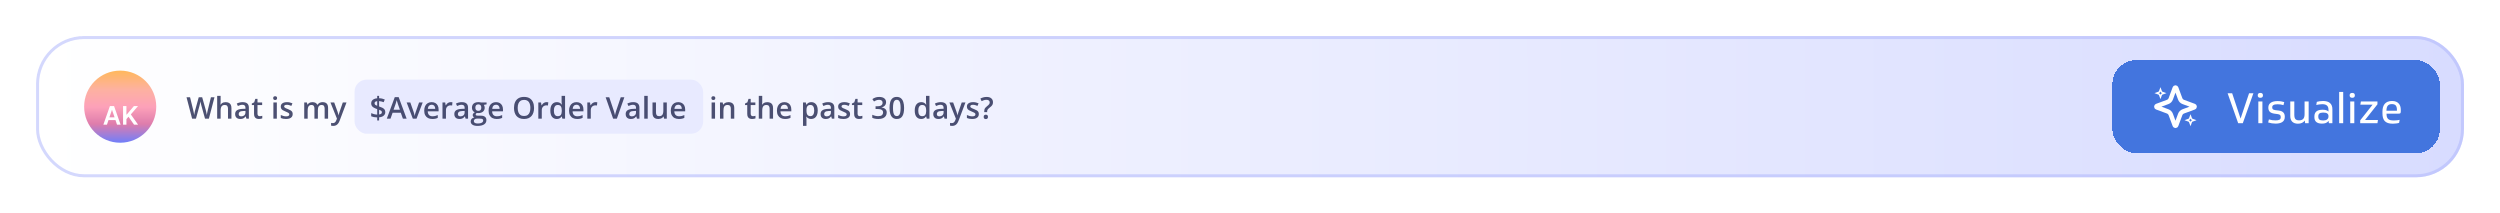 <?xml version="1.0" encoding="utf-8"?>
<svg xmlns="http://www.w3.org/2000/svg" fill="none" height="71" viewBox="0 0 832 71" width="832">
<g filter="url(#filter0_d_597_2820)">
<g clip-path="url(#clip0_597_2820)">
<rect fill="url(#paint0_linear_597_2820)" height="47" rx="16" width="808" x="12" y="12"/>
<circle cx="40" cy="35.5" fill="url(#paint1_linear_597_2820)" r="12"/>
<g filter="url(#filter1_d_597_2820)">
<path d="M40.954 38.484V32.3H42.074V35.141H42.15L44.562 32.3H45.93L43.539 35.075L45.951 38.484H44.605L42.76 35.833L42.074 36.642V38.484H40.954Z" fill="white"/>
</g>
<g filter="url(#filter2_d_597_2820)">
<path d="M35.595 38.484H34.399L36.577 32.3H37.959L40.139 38.484H38.944L37.292 33.568H37.244L35.595 38.484ZM35.634 36.059H38.895V36.959H35.634V36.059Z" fill="white"/>
</g>
<path d="M71.38 32.361L69.515 39.5H68.235L67.044 35.223C67.015 35.118 66.982 34.995 66.946 34.852C66.91 34.708 66.875 34.562 66.839 34.412C66.806 34.262 66.777 34.126 66.751 34.002C66.728 33.875 66.712 33.777 66.702 33.709C66.696 33.777 66.681 33.873 66.658 33.997C66.635 34.121 66.608 34.258 66.575 34.407C66.546 34.554 66.513 34.7 66.478 34.847C66.442 34.99 66.409 35.117 66.38 35.227L65.208 39.5H63.934L62.073 32.361H63.25L64.28 36.546C64.313 36.679 64.345 36.824 64.378 36.98C64.414 37.133 64.446 37.288 64.476 37.444C64.508 37.601 64.537 37.754 64.564 37.903C64.59 38.05 64.611 38.183 64.627 38.304C64.643 38.18 64.664 38.043 64.69 37.894C64.716 37.741 64.744 37.586 64.773 37.43C64.806 37.27 64.838 37.117 64.871 36.971C64.907 36.824 64.943 36.692 64.978 36.575L66.141 32.361H67.283L68.47 36.59C68.505 36.71 68.54 36.845 68.572 36.995C68.608 37.145 68.642 37.298 68.675 37.454C68.707 37.61 68.737 37.762 68.763 37.908C68.789 38.055 68.81 38.187 68.826 38.304C68.849 38.144 68.878 37.962 68.914 37.757C68.95 37.552 68.991 37.343 69.036 37.132C69.082 36.92 69.127 36.725 69.173 36.546L70.198 32.361H71.38ZM73.421 31.902V33.812C73.421 34.01 73.414 34.204 73.401 34.393C73.392 34.581 73.38 34.728 73.367 34.832H73.431C73.545 34.643 73.685 34.489 73.851 34.368C74.017 34.245 74.202 34.152 74.407 34.09C74.616 34.028 74.837 33.997 75.071 33.997C75.485 33.997 75.836 34.067 76.126 34.207C76.416 34.344 76.637 34.557 76.79 34.847C76.946 35.136 77.024 35.512 77.024 35.975V39.5H75.877V36.19C75.877 35.77 75.791 35.455 75.618 35.247C75.446 35.035 75.179 34.93 74.817 34.93C74.469 34.93 74.192 35.003 73.987 35.149C73.785 35.293 73.641 35.506 73.553 35.789C73.465 36.069 73.421 36.411 73.421 36.815V39.5H72.273V31.902H73.421ZM80.75 33.992C81.434 33.992 81.95 34.144 82.298 34.446C82.649 34.749 82.825 35.221 82.825 35.862V39.5H82.01L81.79 38.733H81.751C81.598 38.929 81.44 39.09 81.277 39.217C81.115 39.344 80.926 39.438 80.711 39.5C80.499 39.565 80.241 39.598 79.935 39.598C79.612 39.598 79.324 39.539 79.07 39.422C78.816 39.301 78.616 39.119 78.47 38.875C78.323 38.631 78.25 38.322 78.25 37.947C78.25 37.391 78.457 36.972 78.87 36.692C79.287 36.412 79.915 36.258 80.755 36.228L81.692 36.194V35.911C81.692 35.537 81.605 35.27 81.429 35.11C81.256 34.951 81.012 34.871 80.696 34.871C80.426 34.871 80.164 34.91 79.91 34.988C79.656 35.066 79.409 35.162 79.168 35.276L78.797 34.466C79.061 34.326 79.36 34.212 79.695 34.124C80.034 34.036 80.385 33.992 80.75 33.992ZM81.688 36.917L80.989 36.941C80.416 36.961 80.014 37.059 79.783 37.234C79.552 37.41 79.436 37.651 79.436 37.957C79.436 38.224 79.516 38.419 79.676 38.543C79.835 38.663 80.045 38.724 80.306 38.724C80.703 38.724 81.032 38.611 81.292 38.387C81.556 38.159 81.688 37.825 81.688 37.386V36.917ZM86.443 38.67C86.593 38.67 86.741 38.657 86.888 38.631C87.034 38.602 87.168 38.567 87.288 38.528V39.398C87.161 39.453 86.997 39.5 86.795 39.539C86.593 39.578 86.383 39.598 86.165 39.598C85.859 39.598 85.584 39.547 85.34 39.446C85.096 39.342 84.902 39.165 84.759 38.914C84.616 38.663 84.544 38.317 84.544 37.874V34.969H83.807V34.456L84.598 34.051L84.974 32.894H85.696V34.095H87.244V34.969H85.696V37.859C85.696 38.133 85.765 38.336 85.901 38.47C86.038 38.603 86.219 38.67 86.443 38.67ZM92.132 34.095V39.5H90.984V34.095H92.132ZM91.565 32.024C91.741 32.024 91.893 32.072 92.019 32.166C92.15 32.26 92.215 32.423 92.215 32.654C92.215 32.882 92.15 33.045 92.019 33.143C91.893 33.237 91.741 33.284 91.565 33.284C91.383 33.284 91.228 33.237 91.102 33.143C90.978 33.045 90.916 32.882 90.916 32.654C90.916 32.423 90.978 32.26 91.102 32.166C91.228 32.072 91.383 32.024 91.565 32.024ZM97.41 37.957C97.41 38.312 97.324 38.611 97.151 38.855C96.979 39.1 96.727 39.285 96.394 39.412C96.066 39.536 95.662 39.598 95.184 39.598C94.806 39.598 94.481 39.57 94.207 39.515C93.937 39.463 93.681 39.381 93.44 39.27V38.279C93.698 38.4 93.986 38.504 94.305 38.592C94.627 38.68 94.931 38.724 95.218 38.724C95.595 38.724 95.867 38.665 96.033 38.548C96.199 38.427 96.282 38.268 96.282 38.069C96.282 37.952 96.248 37.848 96.18 37.757C96.115 37.662 95.991 37.566 95.809 37.469C95.63 37.368 95.366 37.247 95.018 37.107C94.676 36.971 94.388 36.834 94.153 36.697C93.919 36.56 93.742 36.396 93.621 36.204C93.501 36.009 93.44 35.76 93.44 35.457C93.44 34.978 93.629 34.616 94.007 34.368C94.388 34.117 94.891 33.992 95.516 33.992C95.848 33.992 96.16 34.026 96.453 34.095C96.749 34.16 97.039 34.256 97.322 34.383L96.961 35.247C96.717 35.14 96.471 35.052 96.224 34.983C95.98 34.912 95.731 34.876 95.477 34.876C95.18 34.876 94.954 34.922 94.798 35.013C94.645 35.104 94.568 35.234 94.568 35.403C94.568 35.53 94.606 35.638 94.681 35.726C94.755 35.813 94.884 35.901 95.066 35.989C95.252 36.077 95.509 36.186 95.838 36.316C96.16 36.44 96.439 36.57 96.673 36.707C96.91 36.84 97.093 37.005 97.22 37.2C97.347 37.395 97.41 37.648 97.41 37.957ZM107.356 33.992C107.962 33.992 108.418 34.148 108.724 34.461C109.033 34.773 109.188 35.275 109.188 35.965V39.5H108.04V36.17C108.04 35.76 107.96 35.45 107.801 35.242C107.641 35.034 107.399 34.93 107.073 34.93C106.618 34.93 106.289 35.076 106.087 35.369C105.888 35.659 105.789 36.08 105.789 36.634V39.5H104.642V36.17C104.642 35.897 104.606 35.669 104.534 35.486C104.466 35.301 104.36 35.162 104.217 35.071C104.074 34.977 103.893 34.93 103.675 34.93C103.359 34.93 103.107 35.001 102.918 35.145C102.732 35.288 102.599 35.499 102.518 35.779C102.436 36.056 102.396 36.396 102.396 36.8V39.5H101.248V34.095H102.142L102.303 34.822H102.366C102.477 34.633 102.614 34.479 102.776 34.358C102.942 34.235 103.126 34.144 103.328 34.085C103.53 34.023 103.74 33.992 103.958 33.992C104.362 33.992 104.702 34.064 104.979 34.207C105.255 34.347 105.462 34.562 105.599 34.852H105.687C105.856 34.559 106.092 34.342 106.395 34.202C106.697 34.062 107.018 33.992 107.356 33.992ZM109.974 34.095H111.224L112.332 37.181C112.381 37.321 112.425 37.459 112.464 37.596C112.506 37.729 112.542 37.861 112.571 37.991C112.604 38.121 112.63 38.252 112.649 38.382H112.679C112.711 38.213 112.757 38.024 112.815 37.815C112.877 37.604 112.946 37.392 113.021 37.181L114.085 34.095H115.32L113.001 40.242C112.868 40.594 112.703 40.893 112.508 41.141C112.316 41.391 112.088 41.58 111.824 41.707C111.561 41.837 111.259 41.902 110.921 41.902C110.758 41.902 110.617 41.893 110.496 41.873C110.376 41.857 110.273 41.839 110.188 41.819V40.901C110.257 40.918 110.343 40.932 110.447 40.945C110.551 40.958 110.659 40.965 110.77 40.965C110.975 40.965 111.152 40.924 111.302 40.843C111.451 40.761 111.578 40.646 111.683 40.496C111.787 40.35 111.873 40.182 111.941 39.993L112.132 39.485L109.974 34.095Z" fill="#21264F" fill-opacity="0.8"/>
<rect fill="#E8EAFF" height="18" rx="4" width="116" x="118" y="26.5"/>
<path d="M125.529 40.081V39.075C125.126 39.069 124.753 39.033 124.411 38.968C124.073 38.899 123.78 38.812 123.532 38.704V37.664C123.783 37.781 124.092 37.887 124.46 37.981C124.828 38.076 125.184 38.13 125.529 38.143V36.312C125.057 36.152 124.673 35.986 124.377 35.813C124.084 35.641 123.869 35.441 123.732 35.213C123.596 34.982 123.527 34.705 123.527 34.383C123.527 34.051 123.61 33.766 123.776 33.528C123.946 33.287 124.18 33.097 124.479 32.957C124.782 32.817 125.132 32.734 125.529 32.708V31.912H126.164V32.693C126.525 32.703 126.859 32.744 127.165 32.815C127.474 32.884 127.769 32.98 128.049 33.103L127.692 34.012C127.448 33.914 127.194 33.834 126.931 33.773C126.667 33.711 126.411 33.668 126.164 33.645V35.433C126.561 35.563 126.914 35.703 127.224 35.852C127.536 36.002 127.78 36.191 127.956 36.419C128.135 36.644 128.225 36.938 128.225 37.303C128.225 37.781 128.049 38.177 127.697 38.489C127.346 38.798 126.835 38.984 126.164 39.046V40.081H125.529ZM126.164 38.103C126.477 38.065 126.709 37.983 126.862 37.859C127.015 37.732 127.092 37.568 127.092 37.366C127.092 37.23 127.059 37.114 126.994 37.02C126.932 36.925 126.833 36.84 126.696 36.766C126.563 36.691 126.385 36.617 126.164 36.546V38.103ZM125.529 35.193V33.665C125.34 33.685 125.181 33.724 125.051 33.782C124.921 33.841 124.823 33.917 124.758 34.012C124.693 34.106 124.66 34.218 124.66 34.349C124.66 34.492 124.689 34.614 124.748 34.715C124.807 34.816 124.899 34.904 125.026 34.978C125.157 35.053 125.324 35.125 125.529 35.193ZM134.084 39.5L133.386 37.518H130.656L129.958 39.5H128.723L131.379 32.332H132.678L135.329 39.5H134.084ZM133.083 36.512L132.404 34.559C132.378 34.474 132.341 34.355 132.292 34.202C132.243 34.046 132.194 33.888 132.146 33.728C132.097 33.566 132.056 33.429 132.023 33.318C131.991 33.452 131.95 33.602 131.901 33.768C131.856 33.93 131.81 34.083 131.765 34.227C131.722 34.37 131.69 34.48 131.667 34.559L130.983 36.512H133.083ZM137.39 39.5L135.334 34.095H136.55L137.663 37.269C137.735 37.47 137.8 37.688 137.858 37.923C137.917 38.157 137.958 38.354 137.98 38.514H138.02C138.042 38.348 138.086 38.149 138.151 37.918C138.216 37.684 138.283 37.467 138.352 37.269L139.465 34.095H140.676L138.62 39.5H137.39ZM143.649 33.992C144.131 33.992 144.545 34.092 144.89 34.29C145.235 34.489 145.5 34.77 145.686 35.135C145.871 35.499 145.964 35.935 145.964 36.443V37.059H142.355C142.368 37.583 142.508 37.986 142.775 38.27C143.046 38.553 143.423 38.694 143.908 38.694C144.253 38.694 144.562 38.662 144.836 38.597C145.113 38.528 145.397 38.429 145.69 38.299V39.231C145.42 39.358 145.145 39.451 144.865 39.51C144.585 39.568 144.25 39.598 143.859 39.598C143.329 39.598 142.862 39.495 142.458 39.29C142.058 39.082 141.743 38.773 141.516 38.362C141.291 37.952 141.179 37.443 141.179 36.834C141.179 36.228 141.281 35.714 141.486 35.291C141.691 34.868 141.979 34.546 142.351 34.324C142.722 34.103 143.155 33.992 143.649 33.992ZM143.649 34.856C143.288 34.856 142.995 34.974 142.771 35.208C142.549 35.442 142.419 35.786 142.38 36.238H144.841C144.838 35.968 144.792 35.729 144.704 35.52C144.619 35.312 144.489 35.149 144.313 35.032C144.141 34.915 143.92 34.856 143.649 34.856ZM149.997 33.992C150.088 33.992 150.188 33.997 150.295 34.007C150.402 34.017 150.495 34.03 150.573 34.046L150.466 35.12C150.397 35.101 150.313 35.086 150.212 35.076C150.114 35.066 150.026 35.062 149.948 35.062C149.743 35.062 149.548 35.096 149.362 35.164C149.177 35.229 149.012 35.33 148.869 35.467C148.726 35.6 148.614 35.768 148.532 35.97C148.451 36.172 148.41 36.406 148.41 36.673V39.5H147.258V34.095H148.156L148.312 35.047H148.366C148.474 34.855 148.607 34.679 148.767 34.52C148.926 34.36 149.108 34.233 149.313 34.139C149.522 34.041 149.75 33.992 149.997 33.992ZM153.693 33.992C154.377 33.992 154.893 34.144 155.241 34.446C155.593 34.749 155.769 35.221 155.769 35.862V39.5H154.953L154.733 38.733H154.694C154.541 38.929 154.383 39.09 154.221 39.217C154.058 39.344 153.869 39.438 153.654 39.5C153.443 39.565 153.184 39.598 152.878 39.598C152.556 39.598 152.268 39.539 152.014 39.422C151.76 39.301 151.56 39.119 151.413 38.875C151.267 38.631 151.193 38.322 151.193 37.947C151.193 37.391 151.4 36.972 151.813 36.692C152.23 36.412 152.858 36.258 153.698 36.228L154.636 36.194V35.911C154.636 35.537 154.548 35.27 154.372 35.11C154.2 34.951 153.955 34.871 153.64 34.871C153.369 34.871 153.107 34.91 152.854 34.988C152.6 35.066 152.352 35.162 152.111 35.276L151.74 34.466C152.004 34.326 152.303 34.212 152.639 34.124C152.977 34.036 153.329 33.992 153.693 33.992ZM154.631 36.917L153.933 36.941C153.36 36.961 152.958 37.059 152.727 37.234C152.495 37.41 152.38 37.651 152.38 37.957C152.38 38.224 152.46 38.419 152.619 38.543C152.779 38.663 152.989 38.724 153.249 38.724C153.646 38.724 153.975 38.611 154.235 38.387C154.499 38.159 154.631 37.825 154.631 37.386V36.917ZM158.918 41.902C158.186 41.902 157.624 41.77 157.233 41.507C156.843 41.243 156.647 40.874 156.647 40.398C156.647 40.066 156.752 39.785 156.96 39.554C157.168 39.326 157.466 39.168 157.854 39.08C157.707 39.015 157.58 38.914 157.473 38.777C157.368 38.637 157.316 38.483 157.316 38.313C157.316 38.112 157.373 37.939 157.487 37.796C157.601 37.653 157.772 37.514 158 37.381C157.717 37.26 157.489 37.065 157.316 36.795C157.147 36.522 157.062 36.201 157.062 35.833C157.062 35.442 157.146 35.11 157.312 34.837C157.478 34.56 157.72 34.35 158.039 34.207C158.358 34.06 158.744 33.987 159.196 33.987C159.294 33.987 159.4 33.994 159.514 34.007C159.631 34.017 159.738 34.03 159.836 34.046C159.937 34.059 160.013 34.074 160.065 34.09H161.936V34.73L161.018 34.9C161.105 35.024 161.175 35.166 161.228 35.325C161.28 35.481 161.306 35.652 161.306 35.838C161.306 36.398 161.112 36.839 160.725 37.161C160.34 37.48 159.81 37.64 159.133 37.64C158.97 37.633 158.812 37.62 158.659 37.601C158.542 37.672 158.452 37.752 158.391 37.84C158.329 37.925 158.298 38.02 158.298 38.128C158.298 38.216 158.329 38.287 158.391 38.343C158.452 38.395 158.544 38.434 158.664 38.46C158.788 38.486 158.938 38.499 159.113 38.499H160.046C160.638 38.499 161.091 38.624 161.403 38.875C161.716 39.126 161.872 39.493 161.872 39.978C161.872 40.594 161.618 41.067 161.11 41.399C160.603 41.735 159.872 41.902 158.918 41.902ZM158.962 41.097C159.362 41.097 159.699 41.058 159.973 40.98C160.246 40.901 160.453 40.789 160.593 40.643C160.733 40.499 160.803 40.328 160.803 40.13C160.803 39.954 160.759 39.819 160.671 39.725C160.583 39.63 160.451 39.565 160.275 39.529C160.1 39.493 159.882 39.476 159.621 39.476H158.771C158.56 39.476 158.373 39.508 158.21 39.573C158.047 39.642 157.92 39.739 157.829 39.866C157.741 39.993 157.697 40.146 157.697 40.325C157.697 40.573 157.806 40.763 158.024 40.897C158.246 41.03 158.558 41.097 158.962 41.097ZM159.187 36.888C159.522 36.888 159.771 36.797 159.934 36.614C160.096 36.429 160.178 36.168 160.178 35.833C160.178 35.468 160.093 35.195 159.924 35.013C159.758 34.83 159.51 34.739 159.182 34.739C158.859 34.739 158.614 34.832 158.444 35.018C158.278 35.203 158.195 35.478 158.195 35.843C158.195 36.172 158.278 36.429 158.444 36.614C158.614 36.797 158.861 36.888 159.187 36.888ZM165.075 33.992C165.557 33.992 165.97 34.092 166.315 34.29C166.66 34.489 166.926 34.77 167.111 35.135C167.297 35.499 167.39 35.935 167.39 36.443V37.059H163.781C163.794 37.583 163.934 37.986 164.201 38.27C164.471 38.553 164.849 38.694 165.334 38.694C165.679 38.694 165.988 38.662 166.262 38.597C166.538 38.528 166.823 38.429 167.116 38.299V39.231C166.846 39.358 166.571 39.451 166.291 39.51C166.011 39.568 165.676 39.598 165.285 39.598C164.755 39.598 164.287 39.495 163.884 39.29C163.483 39.082 163.169 38.773 162.941 38.362C162.717 37.952 162.604 37.443 162.604 36.834C162.604 36.228 162.707 35.714 162.912 35.291C163.117 34.868 163.405 34.546 163.776 34.324C164.147 34.103 164.58 33.992 165.075 33.992ZM165.075 34.856C164.714 34.856 164.421 34.974 164.196 35.208C163.975 35.442 163.845 35.786 163.806 36.238H166.267C166.263 35.968 166.218 35.729 166.13 35.52C166.045 35.312 165.915 35.149 165.739 35.032C165.567 34.915 165.345 34.856 165.075 34.856ZM177.736 35.921C177.736 36.471 177.666 36.972 177.526 37.425C177.39 37.874 177.183 38.261 176.906 38.587C176.63 38.909 176.283 39.158 175.866 39.334C175.45 39.51 174.961 39.598 174.401 39.598C173.832 39.598 173.337 39.51 172.917 39.334C172.5 39.158 172.154 38.908 171.877 38.582C171.604 38.257 171.398 37.867 171.262 37.415C171.125 36.963 171.057 36.461 171.057 35.911C171.057 35.175 171.177 34.534 171.418 33.987C171.662 33.437 172.032 33.011 172.526 32.708C173.024 32.402 173.653 32.249 174.411 32.249C175.153 32.249 175.77 32.4 176.262 32.703C176.753 33.006 177.121 33.432 177.365 33.982C177.613 34.529 177.736 35.175 177.736 35.921ZM172.287 35.921C172.287 36.471 172.362 36.948 172.512 37.352C172.661 37.752 172.891 38.061 173.2 38.279C173.513 38.494 173.913 38.602 174.401 38.602C174.893 38.602 175.293 38.494 175.603 38.279C175.912 38.061 176.14 37.752 176.286 37.352C176.433 36.948 176.506 36.471 176.506 35.921C176.506 35.084 176.338 34.43 176.003 33.958C175.671 33.483 175.14 33.245 174.411 33.245C173.923 33.245 173.521 33.352 173.205 33.567C172.893 33.782 172.661 34.09 172.512 34.49C172.362 34.887 172.287 35.364 172.287 35.921ZM181.892 33.992C181.983 33.992 182.082 33.997 182.189 34.007C182.297 34.017 182.39 34.03 182.468 34.046L182.36 35.12C182.292 35.101 182.207 35.086 182.106 35.076C182.009 35.066 181.921 35.062 181.843 35.062C181.638 35.062 181.442 35.096 181.257 35.164C181.071 35.229 180.907 35.33 180.764 35.467C180.62 35.6 180.508 35.768 180.427 35.97C180.345 36.172 180.305 36.406 180.305 36.673V39.5H179.152V34.095H180.051L180.207 35.047H180.261C180.368 34.855 180.502 34.679 180.661 34.52C180.821 34.36 181.003 34.233 181.208 34.139C181.416 34.041 181.644 33.992 181.892 33.992ZM185.285 39.598C184.641 39.598 184.123 39.363 183.732 38.895C183.345 38.422 183.151 37.727 183.151 36.81C183.151 35.882 183.348 35.18 183.742 34.705C184.139 34.23 184.662 33.992 185.31 33.992C185.583 33.992 185.822 34.03 186.027 34.105C186.232 34.176 186.408 34.274 186.555 34.398C186.704 34.521 186.831 34.66 186.936 34.812H186.989C186.973 34.712 186.953 34.567 186.931 34.378C186.911 34.186 186.901 34.008 186.901 33.846V31.902H188.054V39.5H187.155L186.95 38.763H186.901C186.804 38.919 186.68 39.06 186.53 39.188C186.384 39.311 186.208 39.41 186.003 39.485C185.801 39.56 185.562 39.598 185.285 39.598ZM185.607 38.665C186.099 38.665 186.446 38.523 186.647 38.24C186.849 37.957 186.953 37.532 186.96 36.966V36.815C186.96 36.209 186.862 35.745 186.667 35.423C186.472 35.097 186.115 34.935 185.598 34.935C185.184 34.935 184.868 35.102 184.65 35.438C184.436 35.77 184.328 36.233 184.328 36.829C184.328 37.425 184.436 37.88 184.65 38.196C184.868 38.509 185.188 38.665 185.607 38.665ZM191.853 33.992C192.334 33.992 192.748 34.092 193.093 34.29C193.438 34.489 193.703 34.77 193.889 35.135C194.074 35.499 194.167 35.935 194.167 36.443V37.059H190.559C190.572 37.583 190.712 37.986 190.979 38.27C191.249 38.553 191.626 38.694 192.111 38.694C192.456 38.694 192.766 38.662 193.039 38.597C193.316 38.528 193.601 38.429 193.894 38.299V39.231C193.623 39.358 193.348 39.451 193.068 39.51C192.788 39.568 192.453 39.598 192.062 39.598C191.532 39.598 191.065 39.495 190.661 39.29C190.261 39.082 189.947 38.773 189.719 38.362C189.494 37.952 189.382 37.443 189.382 36.834C189.382 36.228 189.484 35.714 189.689 35.291C189.895 34.868 190.183 34.546 190.554 34.324C190.925 34.103 191.358 33.992 191.853 33.992ZM191.853 34.856C191.491 34.856 191.198 34.974 190.974 35.208C190.752 35.442 190.622 35.786 190.583 36.238H193.044C193.041 35.968 192.995 35.729 192.907 35.52C192.823 35.312 192.692 35.149 192.517 35.032C192.344 34.915 192.123 34.856 191.853 34.856ZM198.2 33.992C198.291 33.992 198.391 33.997 198.498 34.007C198.605 34.017 198.698 34.03 198.776 34.046L198.669 35.12C198.601 35.101 198.516 35.086 198.415 35.076C198.317 35.066 198.229 35.062 198.151 35.062C197.946 35.062 197.751 35.096 197.565 35.164C197.38 35.229 197.215 35.33 197.072 35.467C196.929 35.6 196.817 35.768 196.735 35.97C196.654 36.172 196.613 36.406 196.613 36.673V39.5H195.461V34.095H196.359L196.516 35.047H196.569C196.677 34.855 196.81 34.679 196.97 34.52C197.129 34.36 197.312 34.233 197.517 34.139C197.725 34.041 197.953 33.992 198.2 33.992ZM207.785 32.361L205.29 39.5H204.05L201.555 32.361H202.756L204.26 36.834C204.305 36.964 204.354 37.122 204.406 37.308C204.462 37.493 204.512 37.68 204.558 37.869C204.606 38.058 204.644 38.226 204.67 38.372C204.696 38.226 204.732 38.058 204.777 37.869C204.826 37.68 204.877 37.493 204.929 37.308C204.981 37.122 205.03 36.963 205.075 36.829L206.584 32.361H207.785ZM210.725 33.992C211.408 33.992 211.924 34.144 212.272 34.446C212.624 34.749 212.8 35.221 212.8 35.862V39.5H211.984L211.765 38.733H211.726C211.573 38.929 211.415 39.09 211.252 39.217C211.089 39.344 210.9 39.438 210.686 39.5C210.474 39.565 210.215 39.598 209.909 39.598C209.587 39.598 209.299 39.539 209.045 39.422C208.791 39.301 208.591 39.119 208.444 38.875C208.298 38.631 208.225 38.322 208.225 37.947C208.225 37.391 208.431 36.972 208.845 36.692C209.261 36.412 209.89 36.258 210.729 36.228L211.667 36.194V35.911C211.667 35.537 211.579 35.27 211.403 35.11C211.231 34.951 210.987 34.871 210.671 34.871C210.401 34.871 210.139 34.91 209.885 34.988C209.631 35.066 209.383 35.162 209.143 35.276L208.771 34.466C209.035 34.326 209.335 34.212 209.67 34.124C210.008 34.036 210.36 33.992 210.725 33.992ZM211.662 36.917L210.964 36.941C210.391 36.961 209.989 37.059 209.758 37.234C209.527 37.41 209.411 37.651 209.411 37.957C209.411 38.224 209.491 38.419 209.65 38.543C209.81 38.663 210.02 38.724 210.28 38.724C210.677 38.724 211.006 38.611 211.267 38.387C211.53 38.159 211.662 37.825 211.662 37.386V36.917ZM215.559 39.5H214.406V31.902H215.559V39.5ZM221.911 34.095V39.5H221.008L220.852 38.773H220.788C220.674 38.958 220.529 39.113 220.354 39.236C220.178 39.357 219.982 39.446 219.768 39.505C219.553 39.567 219.326 39.598 219.089 39.598C218.682 39.598 218.334 39.529 218.044 39.393C217.757 39.253 217.538 39.038 217.385 38.748C217.232 38.458 217.155 38.084 217.155 37.625V34.095H218.308V37.41C218.308 37.83 218.392 38.144 218.562 38.352C218.734 38.561 219.001 38.665 219.362 38.665C219.711 38.665 219.987 38.593 220.192 38.45C220.397 38.307 220.542 38.095 220.627 37.815C220.715 37.535 220.759 37.192 220.759 36.785V34.095H221.911ZM225.71 33.992C226.192 33.992 226.605 34.092 226.95 34.29C227.295 34.489 227.561 34.77 227.746 35.135C227.932 35.499 228.024 35.935 228.024 36.443V37.059H224.416C224.429 37.583 224.569 37.986 224.836 38.27C225.106 38.553 225.484 38.694 225.969 38.694C226.314 38.694 226.623 38.662 226.896 38.597C227.173 38.528 227.458 38.429 227.751 38.299V39.231C227.481 39.358 227.206 39.451 226.926 39.51C226.646 39.568 226.311 39.598 225.92 39.598C225.389 39.598 224.922 39.495 224.519 39.29C224.118 39.082 223.804 38.773 223.576 38.362C223.352 37.952 223.239 37.443 223.239 36.834C223.239 36.228 223.342 35.714 223.547 35.291C223.752 34.868 224.04 34.546 224.411 34.324C224.782 34.103 225.215 33.992 225.71 33.992ZM225.71 34.856C225.349 34.856 225.056 34.974 224.831 35.208C224.61 35.442 224.479 35.786 224.44 36.238H226.901C226.898 35.968 226.853 35.729 226.765 35.52C226.68 35.312 226.55 35.149 226.374 35.032C226.201 34.915 225.98 34.856 225.71 34.856Z" fill="#21264F" fill-opacity="0.8"/>
<path d="M237.968 34.095V39.5H236.82V34.095H237.968ZM237.401 32.024C237.577 32.024 237.729 32.072 237.855 32.166C237.986 32.26 238.051 32.423 238.051 32.654C238.051 32.882 237.986 33.045 237.855 33.143C237.729 33.237 237.577 33.284 237.401 33.284C237.219 33.284 237.064 33.237 236.938 33.143C236.814 33.045 236.752 32.882 236.752 32.654C236.752 32.423 236.814 32.26 236.938 32.166C237.064 32.072 237.219 32.024 237.401 32.024ZM242.431 33.992C243.039 33.992 243.513 34.15 243.852 34.466C244.193 34.778 244.364 35.281 244.364 35.975V39.5H243.217V36.19C243.217 35.77 243.131 35.455 242.958 35.247C242.785 35.035 242.519 34.93 242.157 34.93C241.633 34.93 241.269 35.091 241.063 35.413C240.862 35.735 240.761 36.203 240.761 36.815V39.5H239.613V34.095H240.507L240.668 34.827H240.731C240.849 34.638 240.993 34.484 241.166 34.363C241.342 34.24 241.537 34.147 241.752 34.085C241.97 34.023 242.196 33.992 242.431 33.992ZM250.58 38.67C250.73 38.67 250.878 38.657 251.024 38.631C251.171 38.602 251.304 38.567 251.425 38.528V39.398C251.298 39.453 251.133 39.5 250.932 39.539C250.73 39.578 250.52 39.598 250.302 39.598C249.996 39.598 249.721 39.547 249.477 39.446C249.232 39.342 249.039 39.165 248.896 38.914C248.752 38.663 248.681 38.317 248.681 37.874V34.969H247.943V34.456L248.734 34.051L249.11 32.894H249.833V34.095H251.381V34.969H249.833V37.859C249.833 38.133 249.901 38.336 250.038 38.47C250.175 38.603 250.355 38.67 250.58 38.67ZM253.671 31.902V33.812C253.671 34.01 253.664 34.204 253.651 34.393C253.642 34.581 253.63 34.728 253.617 34.832H253.681C253.795 34.643 253.935 34.489 254.101 34.368C254.267 34.245 254.452 34.152 254.657 34.09C254.866 34.028 255.087 33.997 255.321 33.997C255.735 33.997 256.086 34.067 256.376 34.207C256.666 34.344 256.887 34.557 257.04 34.847C257.196 35.136 257.274 35.512 257.274 35.975V39.5H256.127V36.19C256.127 35.77 256.041 35.455 255.868 35.247C255.696 35.035 255.429 34.93 255.067 34.93C254.719 34.93 254.442 35.003 254.237 35.149C254.035 35.293 253.891 35.506 253.803 35.789C253.715 36.069 253.671 36.411 253.671 36.815V39.5H252.523V31.902H253.671ZM261.034 33.992C261.516 33.992 261.929 34.092 262.274 34.29C262.619 34.489 262.885 34.77 263.07 35.135C263.256 35.499 263.349 35.935 263.349 36.443V37.059H259.74C259.753 37.583 259.893 37.986 260.16 38.27C260.43 38.553 260.808 38.694 261.293 38.694C261.638 38.694 261.947 38.662 262.221 38.597C262.497 38.528 262.782 38.429 263.075 38.299V39.231C262.805 39.358 262.53 39.451 262.25 39.51C261.97 39.568 261.635 39.598 261.244 39.598C260.714 39.598 260.246 39.495 259.843 39.29C259.442 39.082 259.128 38.773 258.9 38.362C258.676 37.952 258.563 37.443 258.563 36.834C258.563 36.228 258.666 35.714 258.871 35.291C259.076 34.868 259.364 34.546 259.735 34.324C260.106 34.103 260.539 33.992 261.034 33.992ZM261.034 34.856C260.673 34.856 260.38 34.974 260.155 35.208C259.934 35.442 259.804 35.786 259.765 36.238H262.226C262.222 35.968 262.177 35.729 262.089 35.52C262.004 35.312 261.874 35.149 261.698 35.032C261.526 34.915 261.304 34.856 261.034 34.856ZM270.014 33.992C270.655 33.992 271.169 34.227 271.557 34.695C271.947 35.164 272.143 35.861 272.143 36.785C272.143 37.397 272.051 37.913 271.869 38.333C271.69 38.75 271.438 39.065 271.112 39.28C270.79 39.492 270.414 39.598 269.984 39.598C269.711 39.598 269.473 39.562 269.271 39.49C269.07 39.419 268.897 39.326 268.754 39.212C268.611 39.095 268.49 38.968 268.393 38.831H268.324C268.34 38.961 268.355 39.106 268.368 39.266C268.384 39.422 268.393 39.565 268.393 39.695V41.898H267.24V34.095H268.178L268.339 34.842H268.393C268.493 34.689 268.616 34.547 268.759 34.417C268.905 34.287 269.081 34.184 269.286 34.109C269.494 34.031 269.737 33.992 270.014 33.992ZM269.706 34.93C269.39 34.93 269.136 34.993 268.944 35.12C268.756 35.244 268.617 35.431 268.529 35.682C268.445 35.932 268.399 36.246 268.393 36.624V36.785C268.393 37.185 268.433 37.526 268.515 37.806C268.599 38.082 268.738 38.294 268.93 38.44C269.125 38.584 269.389 38.655 269.721 38.655C270.001 38.655 270.232 38.579 270.414 38.426C270.6 38.273 270.738 38.055 270.829 37.772C270.92 37.488 270.966 37.155 270.966 36.77C270.966 36.188 270.862 35.735 270.653 35.413C270.448 35.091 270.132 34.93 269.706 34.93ZM275.59 33.992C276.273 33.992 276.789 34.144 277.138 34.446C277.489 34.749 277.665 35.221 277.665 35.862V39.5H276.85L276.63 38.733H276.591C276.438 38.929 276.28 39.09 276.117 39.217C275.954 39.344 275.766 39.438 275.551 39.5C275.339 39.565 275.08 39.598 274.774 39.598C274.452 39.598 274.164 39.539 273.91 39.422C273.656 39.301 273.456 39.119 273.31 38.875C273.163 38.631 273.09 38.322 273.09 37.947C273.09 37.391 273.297 36.972 273.71 36.692C274.127 36.412 274.755 36.258 275.595 36.228L276.532 36.194V35.911C276.532 35.537 276.444 35.27 276.269 35.11C276.096 34.951 275.852 34.871 275.536 34.871C275.266 34.871 275.004 34.91 274.75 34.988C274.496 35.066 274.249 35.162 274.008 35.276L273.637 34.466C273.9 34.326 274.2 34.212 274.535 34.124C274.874 34.036 275.225 33.992 275.59 33.992ZM276.527 36.917L275.829 36.941C275.256 36.961 274.854 37.059 274.623 37.234C274.392 37.41 274.276 37.651 274.276 37.957C274.276 38.224 274.356 38.419 274.516 38.543C274.675 38.663 274.885 38.724 275.146 38.724C275.543 38.724 275.871 38.611 276.132 38.387C276.396 38.159 276.527 37.825 276.527 37.386V36.917ZM282.904 37.957C282.904 38.312 282.818 38.611 282.646 38.855C282.473 39.1 282.221 39.285 281.889 39.412C281.56 39.536 281.156 39.598 280.678 39.598C280.3 39.598 279.975 39.57 279.701 39.515C279.431 39.463 279.175 39.381 278.935 39.27V38.279C279.192 38.4 279.48 38.504 279.799 38.592C280.121 38.68 280.425 38.724 280.712 38.724C281.09 38.724 281.361 38.665 281.527 38.548C281.693 38.427 281.776 38.268 281.776 38.069C281.776 37.952 281.742 37.848 281.674 37.757C281.609 37.662 281.485 37.566 281.303 37.469C281.124 37.368 280.86 37.247 280.512 37.107C280.17 36.971 279.882 36.834 279.647 36.697C279.413 36.56 279.236 36.396 279.115 36.204C278.995 36.009 278.935 35.76 278.935 35.457C278.935 34.978 279.123 34.616 279.501 34.368C279.882 34.117 280.385 33.992 281.01 33.992C281.342 33.992 281.654 34.026 281.947 34.095C282.243 34.16 282.533 34.256 282.816 34.383L282.455 35.247C282.211 35.14 281.965 35.052 281.718 34.983C281.474 34.912 281.225 34.876 280.971 34.876C280.674 34.876 280.448 34.922 280.292 35.013C280.139 35.104 280.062 35.234 280.062 35.403C280.062 35.53 280.1 35.638 280.175 35.726C280.25 35.813 280.378 35.901 280.561 35.989C280.746 36.077 281.003 36.186 281.332 36.316C281.654 36.44 281.933 36.57 282.167 36.707C282.405 36.84 282.587 37.005 282.714 37.2C282.841 37.395 282.904 37.648 282.904 37.957ZM286.156 38.67C286.306 38.67 286.454 38.657 286.601 38.631C286.747 38.602 286.881 38.567 287.001 38.528V39.398C286.874 39.453 286.71 39.5 286.508 39.539C286.306 39.578 286.096 39.598 285.878 39.598C285.572 39.598 285.297 39.547 285.053 39.446C284.809 39.342 284.615 39.165 284.472 38.914C284.328 38.663 284.257 38.317 284.257 37.874V34.969H283.52V34.456L284.311 34.051L284.687 32.894H285.409V34.095H286.957V34.969H285.409V37.859C285.409 38.133 285.478 38.336 285.614 38.47C285.751 38.603 285.932 38.67 286.156 38.67ZM294.887 33.992C294.887 34.315 294.822 34.594 294.691 34.832C294.561 35.07 294.382 35.265 294.154 35.418C293.93 35.568 293.669 35.675 293.373 35.74V35.774C293.943 35.846 294.372 36.025 294.662 36.312C294.955 36.598 295.102 36.977 295.102 37.449C295.102 37.863 295.002 38.232 294.804 38.558C294.605 38.88 294.301 39.134 293.891 39.319C293.48 39.505 292.953 39.598 292.309 39.598C291.921 39.598 291.562 39.567 291.229 39.505C290.901 39.443 290.588 39.344 290.292 39.207V38.187C290.595 38.336 290.917 38.452 291.259 38.533C291.601 38.615 291.924 38.655 292.23 38.655C292.826 38.655 293.251 38.545 293.505 38.323C293.759 38.099 293.886 37.789 293.886 37.395C293.886 37.142 293.819 36.933 293.686 36.77C293.555 36.608 293.352 36.486 293.075 36.404C292.802 36.323 292.449 36.282 292.016 36.282H291.386V35.359H292.021C292.434 35.359 292.766 35.31 293.017 35.213C293.267 35.112 293.448 34.974 293.559 34.798C293.673 34.622 293.729 34.417 293.729 34.183C293.729 33.877 293.63 33.639 293.432 33.47C293.233 33.297 292.938 33.211 292.548 33.211C292.307 33.211 292.087 33.239 291.889 33.294C291.693 33.349 291.513 33.419 291.347 33.504C291.181 33.589 291.023 33.68 290.873 33.777L290.321 32.981C290.591 32.78 290.914 32.609 291.288 32.469C291.662 32.329 292.099 32.259 292.597 32.259C293.329 32.259 293.894 32.417 294.291 32.732C294.688 33.045 294.887 33.465 294.887 33.992ZM300.883 35.926C300.883 36.502 300.837 37.018 300.746 37.474C300.658 37.926 300.518 38.31 300.326 38.626C300.134 38.942 299.883 39.183 299.574 39.349C299.265 39.515 298.891 39.598 298.451 39.598C297.901 39.598 297.447 39.453 297.089 39.163C296.731 38.87 296.465 38.45 296.293 37.903C296.12 37.353 296.034 36.694 296.034 35.926C296.034 35.158 296.112 34.5 296.269 33.953C296.428 33.403 296.685 32.981 297.04 32.688C297.395 32.395 297.865 32.249 298.451 32.249C299.005 32.249 299.46 32.395 299.818 32.688C300.18 32.978 300.447 33.398 300.619 33.948C300.795 34.495 300.883 35.154 300.883 35.926ZM297.191 35.926C297.191 36.528 297.23 37.031 297.309 37.435C297.39 37.838 297.523 38.141 297.709 38.343C297.895 38.541 298.142 38.641 298.451 38.641C298.76 38.641 299.008 38.541 299.193 38.343C299.379 38.144 299.512 37.843 299.594 37.44C299.678 37.036 299.721 36.531 299.721 35.926C299.721 35.327 299.68 34.825 299.599 34.422C299.517 34.018 299.384 33.715 299.198 33.514C299.013 33.309 298.764 33.206 298.451 33.206C298.139 33.206 297.89 33.309 297.704 33.514C297.522 33.715 297.39 34.018 297.309 34.422C297.23 34.825 297.191 35.327 297.191 35.926ZM306.557 39.598C305.912 39.598 305.395 39.363 305.004 38.895C304.617 38.422 304.423 37.727 304.423 36.81C304.423 35.882 304.62 35.18 305.014 34.705C305.411 34.23 305.933 33.992 306.581 33.992C306.854 33.992 307.094 34.03 307.299 34.105C307.504 34.176 307.68 34.274 307.826 34.398C307.976 34.521 308.103 34.66 308.207 34.812H308.261C308.244 34.712 308.225 34.567 308.202 34.378C308.183 34.186 308.173 34.008 308.173 33.846V31.902H309.325V39.5H308.427L308.222 38.763H308.173C308.075 38.919 307.951 39.06 307.802 39.188C307.655 39.311 307.479 39.41 307.274 39.485C307.073 39.56 306.833 39.598 306.557 39.598ZM306.879 38.665C307.37 38.665 307.717 38.523 307.919 38.24C308.121 37.957 308.225 37.532 308.231 36.966V36.815C308.231 36.209 308.134 35.745 307.938 35.423C307.743 35.097 307.387 34.935 306.869 34.935C306.456 34.935 306.14 35.102 305.922 35.438C305.707 35.77 305.6 36.233 305.6 36.829C305.6 37.425 305.707 37.88 305.922 38.196C306.14 38.509 306.459 38.665 306.879 38.665ZM313.09 33.992C313.773 33.992 314.289 34.144 314.638 34.446C314.989 34.749 315.165 35.221 315.165 35.862V39.5H314.35L314.13 38.733H314.091C313.938 38.929 313.78 39.09 313.617 39.217C313.454 39.344 313.266 39.438 313.051 39.5C312.839 39.565 312.58 39.598 312.274 39.598C311.952 39.598 311.664 39.539 311.41 39.422C311.156 39.301 310.956 39.119 310.81 38.875C310.663 38.631 310.59 38.322 310.59 37.947C310.59 37.391 310.797 36.972 311.21 36.692C311.627 36.412 312.255 36.258 313.095 36.228L314.032 36.194V35.911C314.032 35.537 313.944 35.27 313.769 35.11C313.596 34.951 313.352 34.871 313.036 34.871C312.766 34.871 312.504 34.91 312.25 34.988C311.996 35.066 311.749 35.162 311.508 35.276L311.137 34.466C311.4 34.326 311.7 34.212 312.035 34.124C312.374 34.036 312.725 33.992 313.09 33.992ZM314.027 36.917L313.329 36.941C312.756 36.961 312.354 37.059 312.123 37.234C311.892 37.41 311.776 37.651 311.776 37.957C311.776 38.224 311.856 38.419 312.016 38.543C312.175 38.663 312.385 38.724 312.646 38.724C313.043 38.724 313.371 38.611 313.632 38.387C313.896 38.159 314.027 37.825 314.027 37.386V36.917ZM315.956 34.095H317.206L318.314 37.181C318.363 37.321 318.407 37.459 318.446 37.596C318.489 37.729 318.524 37.861 318.554 37.991C318.586 38.121 318.612 38.252 318.632 38.382H318.661C318.694 38.213 318.739 38.024 318.798 37.815C318.86 37.604 318.928 37.392 319.003 37.181L320.067 34.095H321.303L318.983 40.242C318.85 40.594 318.686 40.893 318.49 41.141C318.298 41.391 318.07 41.58 317.807 41.707C317.543 41.837 317.242 41.902 316.903 41.902C316.741 41.902 316.599 41.893 316.479 41.873C316.358 41.857 316.256 41.839 316.171 41.819V40.901C316.239 40.918 316.326 40.932 316.43 40.945C316.534 40.958 316.641 40.965 316.752 40.965C316.957 40.965 317.134 40.924 317.284 40.843C317.434 40.761 317.561 40.646 317.665 40.496C317.769 40.35 317.855 40.182 317.924 39.993L318.114 39.485L315.956 34.095ZM325.756 37.957C325.756 38.312 325.67 38.611 325.497 38.855C325.325 39.1 325.072 39.285 324.74 39.412C324.411 39.536 324.008 39.598 323.529 39.598C323.152 39.598 322.826 39.57 322.553 39.515C322.283 39.463 322.027 39.381 321.786 39.27V38.279C322.043 38.4 322.331 38.504 322.65 38.592C322.973 38.68 323.277 38.724 323.563 38.724C323.941 38.724 324.213 38.665 324.379 38.548C324.545 38.427 324.628 38.268 324.628 38.069C324.628 37.952 324.594 37.848 324.525 37.757C324.46 37.662 324.337 37.566 324.154 37.469C323.975 37.368 323.712 37.247 323.363 37.107C323.021 36.971 322.733 36.834 322.499 36.697C322.265 36.56 322.087 36.396 321.967 36.204C321.846 36.009 321.786 35.76 321.786 35.457C321.786 34.978 321.975 34.616 322.353 34.368C322.733 34.117 323.236 33.992 323.861 33.992C324.193 33.992 324.506 34.026 324.799 34.095C325.095 34.16 325.385 34.256 325.668 34.383L325.307 35.247C325.062 35.14 324.817 35.052 324.569 34.983C324.325 34.912 324.076 34.876 323.822 34.876C323.526 34.876 323.3 34.922 323.144 35.013C322.991 35.104 322.914 35.234 322.914 35.403C322.914 35.53 322.951 35.638 323.026 35.726C323.101 35.813 323.23 35.901 323.412 35.989C323.598 36.077 323.855 36.186 324.184 36.316C324.506 36.44 324.784 36.57 325.019 36.707C325.256 36.84 325.438 37.005 325.565 37.2C325.692 37.395 325.756 37.648 325.756 37.957ZM327.553 37.322V37.015C327.553 36.774 327.58 36.564 327.636 36.385C327.691 36.206 327.784 36.038 327.914 35.882C328.044 35.722 328.22 35.556 328.441 35.384C328.669 35.205 328.85 35.05 328.983 34.92C329.12 34.79 329.218 34.66 329.276 34.529C329.338 34.396 329.369 34.241 329.369 34.065C329.369 33.789 329.275 33.579 329.086 33.435C328.9 33.289 328.638 33.216 328.3 33.216C328 33.216 327.719 33.258 327.455 33.343C327.191 33.427 326.931 33.533 326.674 33.66L326.269 32.801C326.565 32.638 326.885 32.508 327.23 32.41C327.579 32.309 327.961 32.259 328.378 32.259C329.042 32.259 329.555 32.42 329.916 32.742C330.281 33.065 330.463 33.489 330.463 34.017C330.463 34.306 330.417 34.555 330.326 34.764C330.235 34.969 330.1 35.159 329.921 35.335C329.745 35.508 329.532 35.69 329.281 35.882C329.076 36.045 328.918 36.186 328.808 36.307C328.7 36.424 328.625 36.543 328.583 36.663C328.544 36.783 328.524 36.928 328.524 37.098V37.322H327.553ZM327.367 38.895C327.367 38.628 327.436 38.44 327.572 38.333C327.712 38.222 327.883 38.167 328.085 38.167C328.28 38.167 328.448 38.222 328.588 38.333C328.728 38.44 328.798 38.628 328.798 38.895C328.798 39.155 328.728 39.344 328.588 39.461C328.448 39.575 328.28 39.632 328.085 39.632C327.883 39.632 327.712 39.575 327.572 39.461C327.436 39.344 327.367 39.155 327.367 38.895Z" fill="#21264F" fill-opacity="0.8"/>
<g filter="url(#filter3_d_597_2820)">
<rect fill="#4375DE" height="31" rx="8" shape-rendering="crispEdges" width="109" x="703" y="20"/>
<path d="M723.766 29.295C723.846 29.077 724.154 29.077 724.234 29.295L725.568 32.898C725.745 33.377 726.123 33.755 726.602 33.932L730.205 35.266C730.423 35.346 730.423 35.654 730.205 35.734L726.602 37.068C726.123 37.245 725.745 37.623 725.568 38.102L724.234 41.705C724.154 41.923 723.846 41.923 723.766 41.705L722.432 38.102C722.255 37.623 721.877 37.245 721.398 37.068L717.795 35.734C717.577 35.654 717.577 35.346 717.795 35.266L721.398 33.932C721.877 33.755 722.255 33.377 722.432 32.898L723.766 29.295Z" stroke="white" stroke-width="1.5"/>
<path d="M719 29.72L719.266 30.439C719.316 30.576 719.424 30.683 719.561 30.734L720.28 31L719.561 31.266C719.424 31.317 719.316 31.424 719.266 31.561L719 32.28L718.734 31.561C718.684 31.424 718.576 31.317 718.439 31.266L717.72 31L718.439 30.734C718.576 30.683 718.684 30.576 718.734 30.439L719 29.72Z" stroke="white" stroke-width="0.5"/>
<path d="M729 38.72L729.266 39.439C729.316 39.576 729.424 39.684 729.561 39.734L730.28 40L729.561 40.266C729.424 40.316 729.316 40.424 729.266 40.561L729 41.28L728.734 40.561C728.684 40.424 728.576 40.316 728.439 40.266L727.72 40L728.439 39.734C728.576 39.684 728.684 39.576 728.734 39.439L729 38.72Z" stroke="white" stroke-width="0.5"/>
<path d="M745.662 39.46L748.49 31.032H749.932L746.404 41H744.864L741.35 31.032H742.862L745.662 39.46ZM752.243 30.92C752.822 30.92 753.111 31.191 753.111 31.732C753.111 32.273 752.822 32.544 752.243 32.544C751.665 32.544 751.375 32.273 751.375 31.732C751.375 31.191 751.665 30.92 752.243 30.92ZM751.571 33.776H752.929V41H751.571V33.776ZM758.446 36.8C758.81 36.847 759.114 36.931 759.356 37.052C759.608 37.173 759.809 37.323 759.958 37.5C760.108 37.677 760.215 37.878 760.28 38.102C760.346 38.326 760.378 38.564 760.378 38.816V38.928C760.378 39.348 760.294 39.703 760.126 39.992C759.968 40.272 759.748 40.496 759.468 40.664C759.188 40.832 758.862 40.953 758.488 41.028C758.124 41.103 757.737 41.14 757.326 41.14C756.906 41.14 756.486 41.107 756.066 41.042C755.646 40.977 755.24 40.883 754.848 40.762L755.086 39.74C755.488 39.852 755.861 39.936 756.206 39.992C756.552 40.039 756.92 40.062 757.312 40.062C757.9 40.062 758.334 39.987 758.614 39.838C758.894 39.679 759.034 39.39 759.034 38.97C759.034 38.625 758.95 38.387 758.782 38.256C758.624 38.116 758.372 38.023 758.026 37.976L756.99 37.836C756.262 37.743 755.73 37.533 755.394 37.206C755.068 36.87 754.904 36.422 754.904 35.862V35.75C754.904 35.386 754.979 35.073 755.128 34.812C755.278 34.541 755.488 34.322 755.758 34.154C756.029 33.977 756.351 33.846 756.724 33.762C757.107 33.678 757.527 33.636 757.984 33.636C758.46 33.636 758.885 33.673 759.258 33.748C759.641 33.813 759.954 33.888 760.196 33.972L759.944 34.994C759.627 34.891 759.314 34.817 759.006 34.77C758.708 34.723 758.362 34.7 757.97 34.7C757.345 34.7 756.892 34.784 756.612 34.952C756.332 35.111 756.192 35.367 756.192 35.722C756.192 36.03 756.272 36.249 756.43 36.38C756.589 36.511 756.878 36.604 757.298 36.66L758.446 36.8ZM768.321 33.776V41H767.145L767.033 40.118C766.809 40.445 766.506 40.701 766.123 40.888C765.741 41.075 765.288 41.168 764.765 41.168C763.972 41.168 763.347 40.958 762.889 40.538C762.432 40.109 762.203 39.469 762.203 38.62V33.776H763.547V38.172C763.547 38.844 763.664 39.325 763.897 39.614C764.14 39.903 764.555 40.048 765.143 40.048C765.75 40.048 766.203 39.889 766.501 39.572C766.809 39.255 766.963 38.732 766.963 38.004V33.776H768.321ZM771.528 38.844C771.528 39.264 771.645 39.577 771.878 39.782C772.121 39.987 772.532 40.09 773.11 40.09C773.372 40.09 773.61 40.067 773.824 40.02C774.048 39.973 774.24 39.899 774.398 39.796C774.557 39.684 774.683 39.544 774.776 39.376C774.87 39.208 774.916 38.998 774.916 38.746V38.634C774.916 38.261 774.786 37.976 774.524 37.78C774.272 37.575 773.862 37.472 773.292 37.472H773.054C772.522 37.472 772.135 37.575 771.892 37.78C771.65 37.976 771.528 38.293 771.528 38.732V38.844ZM770.226 38.774C770.226 38.345 770.292 37.99 770.422 37.71C770.553 37.421 770.74 37.187 770.982 37.01C771.225 36.833 771.514 36.707 771.85 36.632C772.186 36.557 772.56 36.52 772.97 36.52C773.4 36.52 773.778 36.567 774.104 36.66C774.431 36.744 774.702 36.898 774.916 37.122V36.562C774.916 36.207 774.87 35.909 774.776 35.666C774.683 35.423 774.548 35.232 774.37 35.092C774.193 34.943 773.974 34.835 773.712 34.77C773.46 34.705 773.171 34.672 772.844 34.672C772.518 34.672 772.177 34.7 771.822 34.756C771.477 34.803 771.155 34.863 770.856 34.938L771.038 33.888C771.3 33.813 771.608 33.748 771.962 33.692C772.326 33.636 772.709 33.608 773.11 33.608C774.128 33.608 774.898 33.837 775.42 34.294C775.952 34.751 776.218 35.433 776.218 36.338V41H775.056L774.944 40.23C774.711 40.566 774.403 40.804 774.02 40.944C773.647 41.075 773.227 41.14 772.76 41.14C771.93 41.14 771.3 40.963 770.87 40.608C770.441 40.253 770.226 39.698 770.226 38.942V38.774ZM779.816 41H778.472V30.598H779.816V41ZM782.828 30.92C783.406 30.92 783.696 31.191 783.696 31.732C783.696 32.273 783.406 32.544 782.828 32.544C782.249 32.544 781.96 32.273 781.96 31.732C781.96 31.191 782.249 30.92 782.828 30.92ZM782.156 33.776H783.514V41H782.156V33.776ZM787.085 39.936H791.383L791.215 41H785.475V40.048L789.591 34.84H785.517L785.699 33.776H791.215V34.714L787.085 39.936ZM794.224 37.822C794.234 38.242 794.276 38.597 794.35 38.886C794.434 39.166 794.57 39.399 794.756 39.586C794.943 39.763 795.195 39.894 795.512 39.978C795.83 40.053 796.236 40.09 796.73 40.09C797.122 40.09 797.477 40.067 797.794 40.02C798.121 39.973 798.392 39.927 798.606 39.88L798.424 40.888C798.191 40.972 797.878 41.037 797.486 41.084C797.094 41.14 796.712 41.168 796.338 41.168C795.685 41.168 795.134 41.093 794.686 40.944C794.248 40.785 793.893 40.561 793.622 40.272C793.361 39.973 793.17 39.609 793.048 39.18C792.936 38.741 792.88 38.242 792.88 37.682V37.108C792.88 36.585 792.941 36.109 793.062 35.68C793.184 35.251 793.37 34.882 793.622 34.574C793.884 34.266 794.215 34.028 794.616 33.86C795.027 33.692 795.512 33.608 796.072 33.608C796.614 33.608 797.066 33.687 797.43 33.846C797.804 34.005 798.102 34.219 798.326 34.49C798.56 34.751 798.728 35.059 798.83 35.414C798.933 35.769 798.984 36.142 798.984 36.534V37.038C798.984 37.365 798.933 37.579 798.83 37.682C798.737 37.775 798.541 37.822 798.242 37.822H794.224ZM796.016 34.644C795.4 34.644 794.948 34.817 794.658 35.162C794.369 35.498 794.22 36.063 794.21 36.856H797.696V36.492C797.696 35.895 797.57 35.437 797.318 35.12C797.066 34.803 796.632 34.644 796.016 34.644Z" fill="white"/>
</g>
</g>
<rect height="46" rx="15.5" stroke="#B0B8FC" stroke-opacity="0.54" width="807" x="12.5" y="12.5"/>
</g>
<defs>
<filter color-interpolation-filters="sRGB" filterUnits="userSpaceOnUse" height="71" id="filter0_d_597_2820" width="832" x="0" y="0">
<feFlood flood-opacity="0" result="BackgroundImageFix"/>
<feColorMatrix in="SourceAlpha" result="hardAlpha" type="matrix" values="0 0 0 0 0 0 0 0 0 0 0 0 0 0 0 0 0 0 127 0"/>
<feOffset/>
<feGaussianBlur stdDeviation="6"/>
<feComposite in2="hardAlpha" operator="out"/>
<feColorMatrix type="matrix" values="0 0 0 0 0.691 0 0 0 0 0.72 0 0 0 0 0.989 0 0 0 0.5 0"/>
<feBlend in2="BackgroundImageFix" mode="normal" result="effect1_dropShadow_597_2820"/>
<feBlend in="SourceGraphic" in2="effect1_dropShadow_597_2820" mode="normal" result="shape"/>
</filter>
<filter color-interpolation-filters="sRGB" filterUnits="userSpaceOnUse" height="18.184" id="filter1_d_597_2820" width="16.997" x="34.954" y="29.3">
<feFlood flood-opacity="0" result="BackgroundImageFix"/>
<feColorMatrix in="SourceAlpha" result="hardAlpha" type="matrix" values="0 0 0 0 0 0 0 0 0 0 0 0 0 0 0 0 0 0 127 0"/>
<feOffset dy="3"/>
<feGaussianBlur stdDeviation="3"/>
<feComposite in2="hardAlpha" operator="out"/>
<feColorMatrix type="matrix" values="0 0 0 0 0 0 0 0 0 0 0 0 0 0 0 0 0 0 0.55 0"/>
<feBlend in2="BackgroundImageFix" mode="normal" result="effect1_dropShadow_597_2820"/>
<feBlend in="SourceGraphic" in2="effect1_dropShadow_597_2820" mode="normal" result="shape"/>
</filter>
<filter color-interpolation-filters="sRGB" filterUnits="userSpaceOnUse" height="18.184" id="filter2_d_597_2820" width="17.74" x="28.399" y="29.3">
<feFlood flood-opacity="0" result="BackgroundImageFix"/>
<feColorMatrix in="SourceAlpha" result="hardAlpha" type="matrix" values="0 0 0 0 0 0 0 0 0 0 0 0 0 0 0 0 0 0 127 0"/>
<feOffset dy="3"/>
<feGaussianBlur stdDeviation="3"/>
<feComposite in2="hardAlpha" operator="out"/>
<feColorMatrix type="matrix" values="0 0 0 0 0 0 0 0 0 0 0 0 0 0 0 0 0 0 0.55 0"/>
<feBlend in2="BackgroundImageFix" mode="normal" result="effect1_dropShadow_597_2820"/>
<feBlend in="SourceGraphic" in2="effect1_dropShadow_597_2820" mode="normal" result="shape"/>
</filter>
<filter color-interpolation-filters="sRGB" filterUnits="userSpaceOnUse" height="55" id="filter3_d_597_2820" width="133" x="691" y="8">
<feFlood flood-opacity="0" result="BackgroundImageFix"/>
<feColorMatrix in="SourceAlpha" result="hardAlpha" type="matrix" values="0 0 0 0 0 0 0 0 0 0 0 0 0 0 0 0 0 0 127 0"/>
<feOffset/>
<feGaussianBlur stdDeviation="6"/>
<feComposite in2="hardAlpha" operator="out"/>
<feColorMatrix type="matrix" values="0 0 0 0 0.357 0 0 0 0 0.553 0 0 0 0 1 0 0 0 0.64 0"/>
<feBlend in2="BackgroundImageFix" mode="normal" result="effect1_dropShadow_597_2820"/>
<feBlend in="SourceGraphic" in2="effect1_dropShadow_597_2820" mode="normal" result="shape"/>
</filter>
<linearGradient gradientUnits="userSpaceOnUse" id="paint0_linear_597_2820" x1="12" x2="820" y1="35.5" y2="35.5">
<stop stop-color="white"/>
<stop offset="1" stop-color="#D8DCFF"/>
</linearGradient>
<linearGradient gradientUnits="userSpaceOnUse" id="paint1_linear_597_2820" x1="40" x2="40" y1="23.5" y2="47.5">
<stop stop-color="#FFB85C"/>
<stop offset="0.265" stop-color="#FDB1A1"/>
<stop offset="0.504" stop-color="#FDA1B9"/>
<stop offset="0.74" stop-color="#DE7DAC"/>
<stop offset="1" stop-color="#707EFA"/>
</linearGradient>
<clipPath id="clip0_597_2820">
<rect fill="white" height="47" rx="16" width="808" x="12" y="12"/>
</clipPath>
</defs>
</svg>